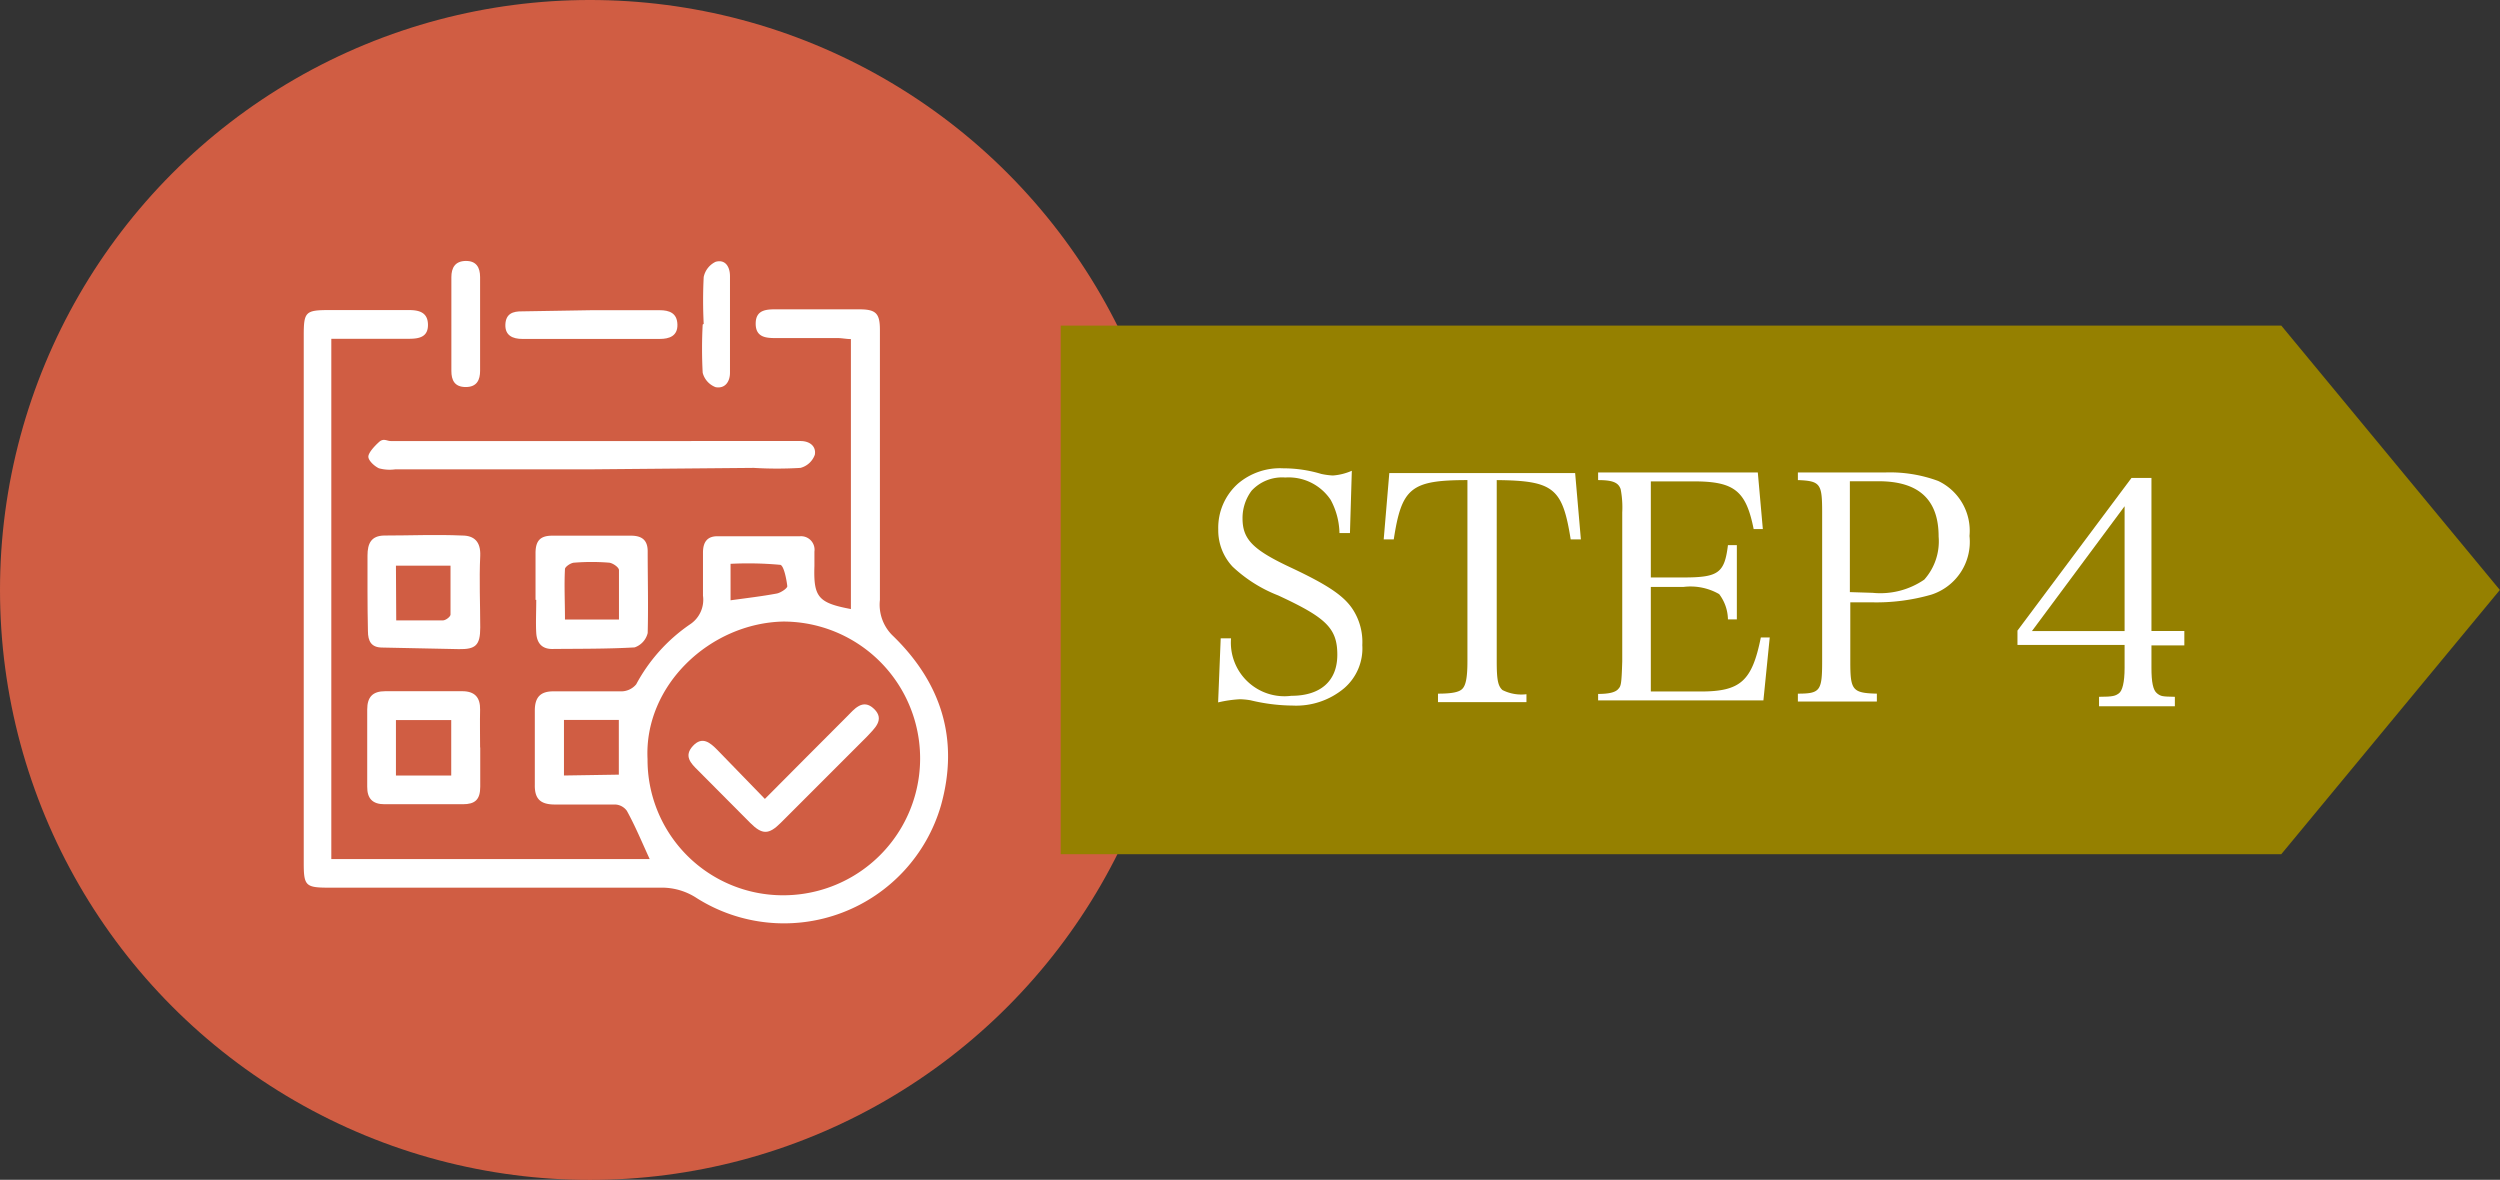 <svg xmlns="http://www.w3.org/2000/svg" viewBox="0 0 174.08 82.15"><rect x="0" y="0" width="174.08" height="82.15" fill="#333333" stroke="none"/><defs><style>.cls-1{fill:#d05d43;}.cls-2{fill:#958000;}.cls-3{fill:#fff;}</style></defs><g id="レイヤー_2" data-name="レイヤー 2"><g id="design"><circle class="cls-1" cx="41.08" cy="41.08" r="41.08"/><polygon class="cls-2" points="158.85 59.48 73.86 59.48 73.86 22.67 158.85 22.67 174.07 41.08 158.85 59.48"/><path class="cls-3" d="M85,44.45h.72a3.73,3.73,0,0,0,4.2,4c2,0,3.2-1,3.2-2.86S92.32,43,89,41.46a9.85,9.85,0,0,1-3.17-2,3.69,3.69,0,0,1-1-2.6,4.11,4.11,0,0,1,1.38-3.19,4.51,4.51,0,0,1,3.15-1.06A9.15,9.15,0,0,1,92,33a4.94,4.94,0,0,0,.81.11,4,4,0,0,0,1.32-.33L94,37.12h-.73a5.08,5.08,0,0,0-.61-2.31,3.52,3.52,0,0,0-3.17-1.56,2.89,2.89,0,0,0-2.34.92,3.18,3.18,0,0,0-.63,1.92c0,1.45.7,2.18,3.32,3.41s3.78,2,4.4,3a4.17,4.17,0,0,1,.62,2.42,3.66,3.66,0,0,1-1.26,3,5.2,5.2,0,0,1-3.59,1.21,12.82,12.82,0,0,1-2.94-.37,5.11,5.11,0,0,0-.73-.07,8.52,8.52,0,0,0-1.52.22Z"/><path class="cls-3" d="M104.22,46.05c0,1.3.09,1.72.4,2a2.93,2.93,0,0,0,1.67.29v.55h-6.16V48.3c1,0,1.47-.11,1.69-.33s.36-.68.36-1.92V33.43c-3.94,0-4.58.54-5.13,4.13l-.7,0,.39-4.62h12.94l.4,4.62-.71,0c-.57-3.59-1.19-4.09-5.15-4.13Z"/><path class="cls-3" d="M111.28,48.32c.75,0,1.19-.11,1.39-.33s.24-.28.29-1.94V35.69a6.78,6.78,0,0,0-.11-1.63c-.16-.46-.55-.63-1.57-.63V32.9H122.4l.35,3.94-.64,0c-.53-2.66-1.34-3.32-4.16-3.32h-3v6.69h2.27c2.44,0,2.86-.31,3.1-2.25h.62v5.17h-.62a3,3,0,0,0-.61-1.76,4,4,0,0,0-2.49-.5h-2.27v7.28h3.48c2.77,0,3.57-.73,4.18-3.76l.62,0-.44,4.38H111.28Z"/><path class="cls-3" d="M128.84,46.05c0,2,.13,2.21,1.85,2.25v.55h-5.5V48.3c1.56,0,1.69-.2,1.69-2.25V35.69c0-2-.11-2.2-1.69-2.26V32.9h6.05a9.67,9.67,0,0,1,3.72.59,3.84,3.84,0,0,1,2.18,3.83,3.86,3.86,0,0,1-2.67,4.09,13.85,13.85,0,0,1-4.2.53h-1.43Zm1.56-4.77a5.4,5.4,0,0,0,3.59-.92,4,4,0,0,0,1-3c0-2.58-1.39-3.85-4.18-3.85h-2v7.72Z"/><path class="cls-3" d="M149.81,46.5c0,1,.11,1.56.39,1.78s.38.22,1.24.24v.66h-5.28v-.66c1,0,1.14-.07,1.38-.24s.4-.75.4-1.78V44.91h-7.46v-1l7.94-10.63h1.39V43.94h2.29v1h-2.29Zm-1.87-11.25-6.45,8.69h6.45Z"/><path class="cls-3" d="M45.24,59.82c-.54-1.17-1-2.29-1.59-3.36a1.06,1.06,0,0,0-.8-.44c-1.4,0-2.8,0-4.21,0-1,0-1.42-.38-1.4-1.38,0-1.72,0-3.44,0-5.16,0-.93.39-1.35,1.32-1.34,1.58,0,3.16,0,4.74,0a1.36,1.36,0,0,0,1-.49,11.81,11.81,0,0,1,3.74-4.17,2.05,2.05,0,0,0,.91-2c0-1,0-2,0-3,0-.76.32-1.14,1-1.14,1.92,0,3.84,0,5.76,0a.94.94,0,0,1,1,1.07c0,.32,0,.64,0,1-.07,2.17.26,2.57,2.54,3V23.61c-.32,0-.62-.07-.93-.07H54.27c-.74,0-1.65.07-1.65-1s.89-1,1.65-1h5.58c1.15,0,1.42.29,1.42,1.43V41.78a3,3,0,0,0,.85,2.44c3.4,3.27,4.7,7.23,3.4,11.87a11.38,11.38,0,0,1-17,6.45,4.42,4.42,0,0,0-2.54-.73c-7.69,0-15.38,0-23.06,0-1.64,0-1.77-.12-1.77-1.72,0-4.42,0-8.84,0-13.27l0-23.46c0-1.66.12-1.77,1.82-1.77h5.48c.69,0,1.33.13,1.35,1s-.6,1-1.31,1H23.07V59.82Zm-.15-7a9.43,9.43,0,0,0,9.45,9.52,9.53,9.53,0,1,0,0-19.06C49.44,43.39,44.83,47.73,45.09,52.87Zm-2,1.12V50.13H39.27V54Zm7.78-12.14c1.16-.16,2.19-.28,3.21-.47.28-.05.76-.37.74-.52-.06-.52-.25-1.44-.49-1.48a24.66,24.66,0,0,0-3.46-.07Z"/><path class="cls-3" d="M41.22,32.68H27.53a2.85,2.85,0,0,1-1.14-.07c-.33-.15-.76-.56-.74-.83s.42-.71.74-1,.54-.07.82-.07H55.74c.65,0,1.1.37,1,.95a1.45,1.45,0,0,1-1,.92,27.22,27.22,0,0,1-3.26,0Z"/><path class="cls-3" d="M37.29,41.77c0-1.08,0-2.17,0-3.25,0-.86.32-1.22,1.17-1.22,1.82,0,3.64,0,5.47,0,.76,0,1.18.3,1.17,1.12,0,1.88.05,3.78,0,5.66a1.41,1.41,0,0,1-.91,1c-1.9.11-3.82.09-5.74.11-.76,0-1.07-.46-1.11-1.12s0-1.54,0-2.3Zm5.81,1.37c0-1.28,0-2.36,0-3.44,0-.2-.44-.5-.69-.52a15,15,0,0,0-2.42,0c-.23,0-.64.28-.65.44-.06,1.13,0,2.27,0,3.52Z"/><path class="cls-3" d="M25.59,41.2c0-.84,0-1.68,0-2.52s.26-1.37,1.15-1.39c1.81,0,3.63-.08,5.44,0,.84,0,1.3.43,1.26,1.41-.08,1.68,0,3.36,0,5,0,1.23-.32,1.52-1.49,1.5l-5.33-.11c-.76,0-1-.43-1-1.15C25.6,43,25.59,42.12,25.59,41.2Zm2,2c1.12,0,2.19,0,3.25,0,.19,0,.52-.25.53-.4,0-1.15,0-2.31,0-3.41h-3.8Z"/><path class="cls-3" d="M33.44,52.05c0,.91,0,1.82,0,2.73S33.07,56,32.23,56H26.77c-.82,0-1.21-.39-1.2-1.23,0-1.79,0-3.57,0-5.36,0-.88.38-1.28,1.26-1.28h5.35c.88,0,1.27.43,1.25,1.3s0,1.75,0,2.62ZM27.57,54h3.85V50.14H27.57Z"/><path class="cls-3" d="M41.2,21.6h4.73c.68,0,1.22.2,1.24,1s-.57,1-1.22,1H36.37c-.67,0-1.21-.24-1.18-1s.52-.93,1.17-.92Z"/><path class="cls-3" d="M49,22.55a32.2,32.2,0,0,1,0-3.26,1.51,1.51,0,0,1,.83-1.06c.67-.19,1,.34,1,1,0,2.24,0,4.49,0,6.73,0,.6-.33,1.12-1,1a1.47,1.47,0,0,1-.9-1,31.36,31.36,0,0,1,0-3.36Z"/><path class="cls-3" d="M33.43,22.66c0,1.05,0,2.1,0,3.16,0,.63-.22,1.13-1,1.13s-1-.48-1-1.12V19.3c0-.64.25-1.12,1-1.13s1,.47,1,1.12v3.37Z"/><path class="cls-3" d="M53.26,55.63c2-2,3.81-3.84,5.68-5.7.53-.53,1.13-1.33,1.92-.57s0,1.39-.5,1.94q-3,3-6,6c-.83.83-1.29.83-2.12,0l-3.64-3.66c-.5-.49-1-1-.35-1.7s1.2-.23,1.71.29Z"/></g></g></svg>